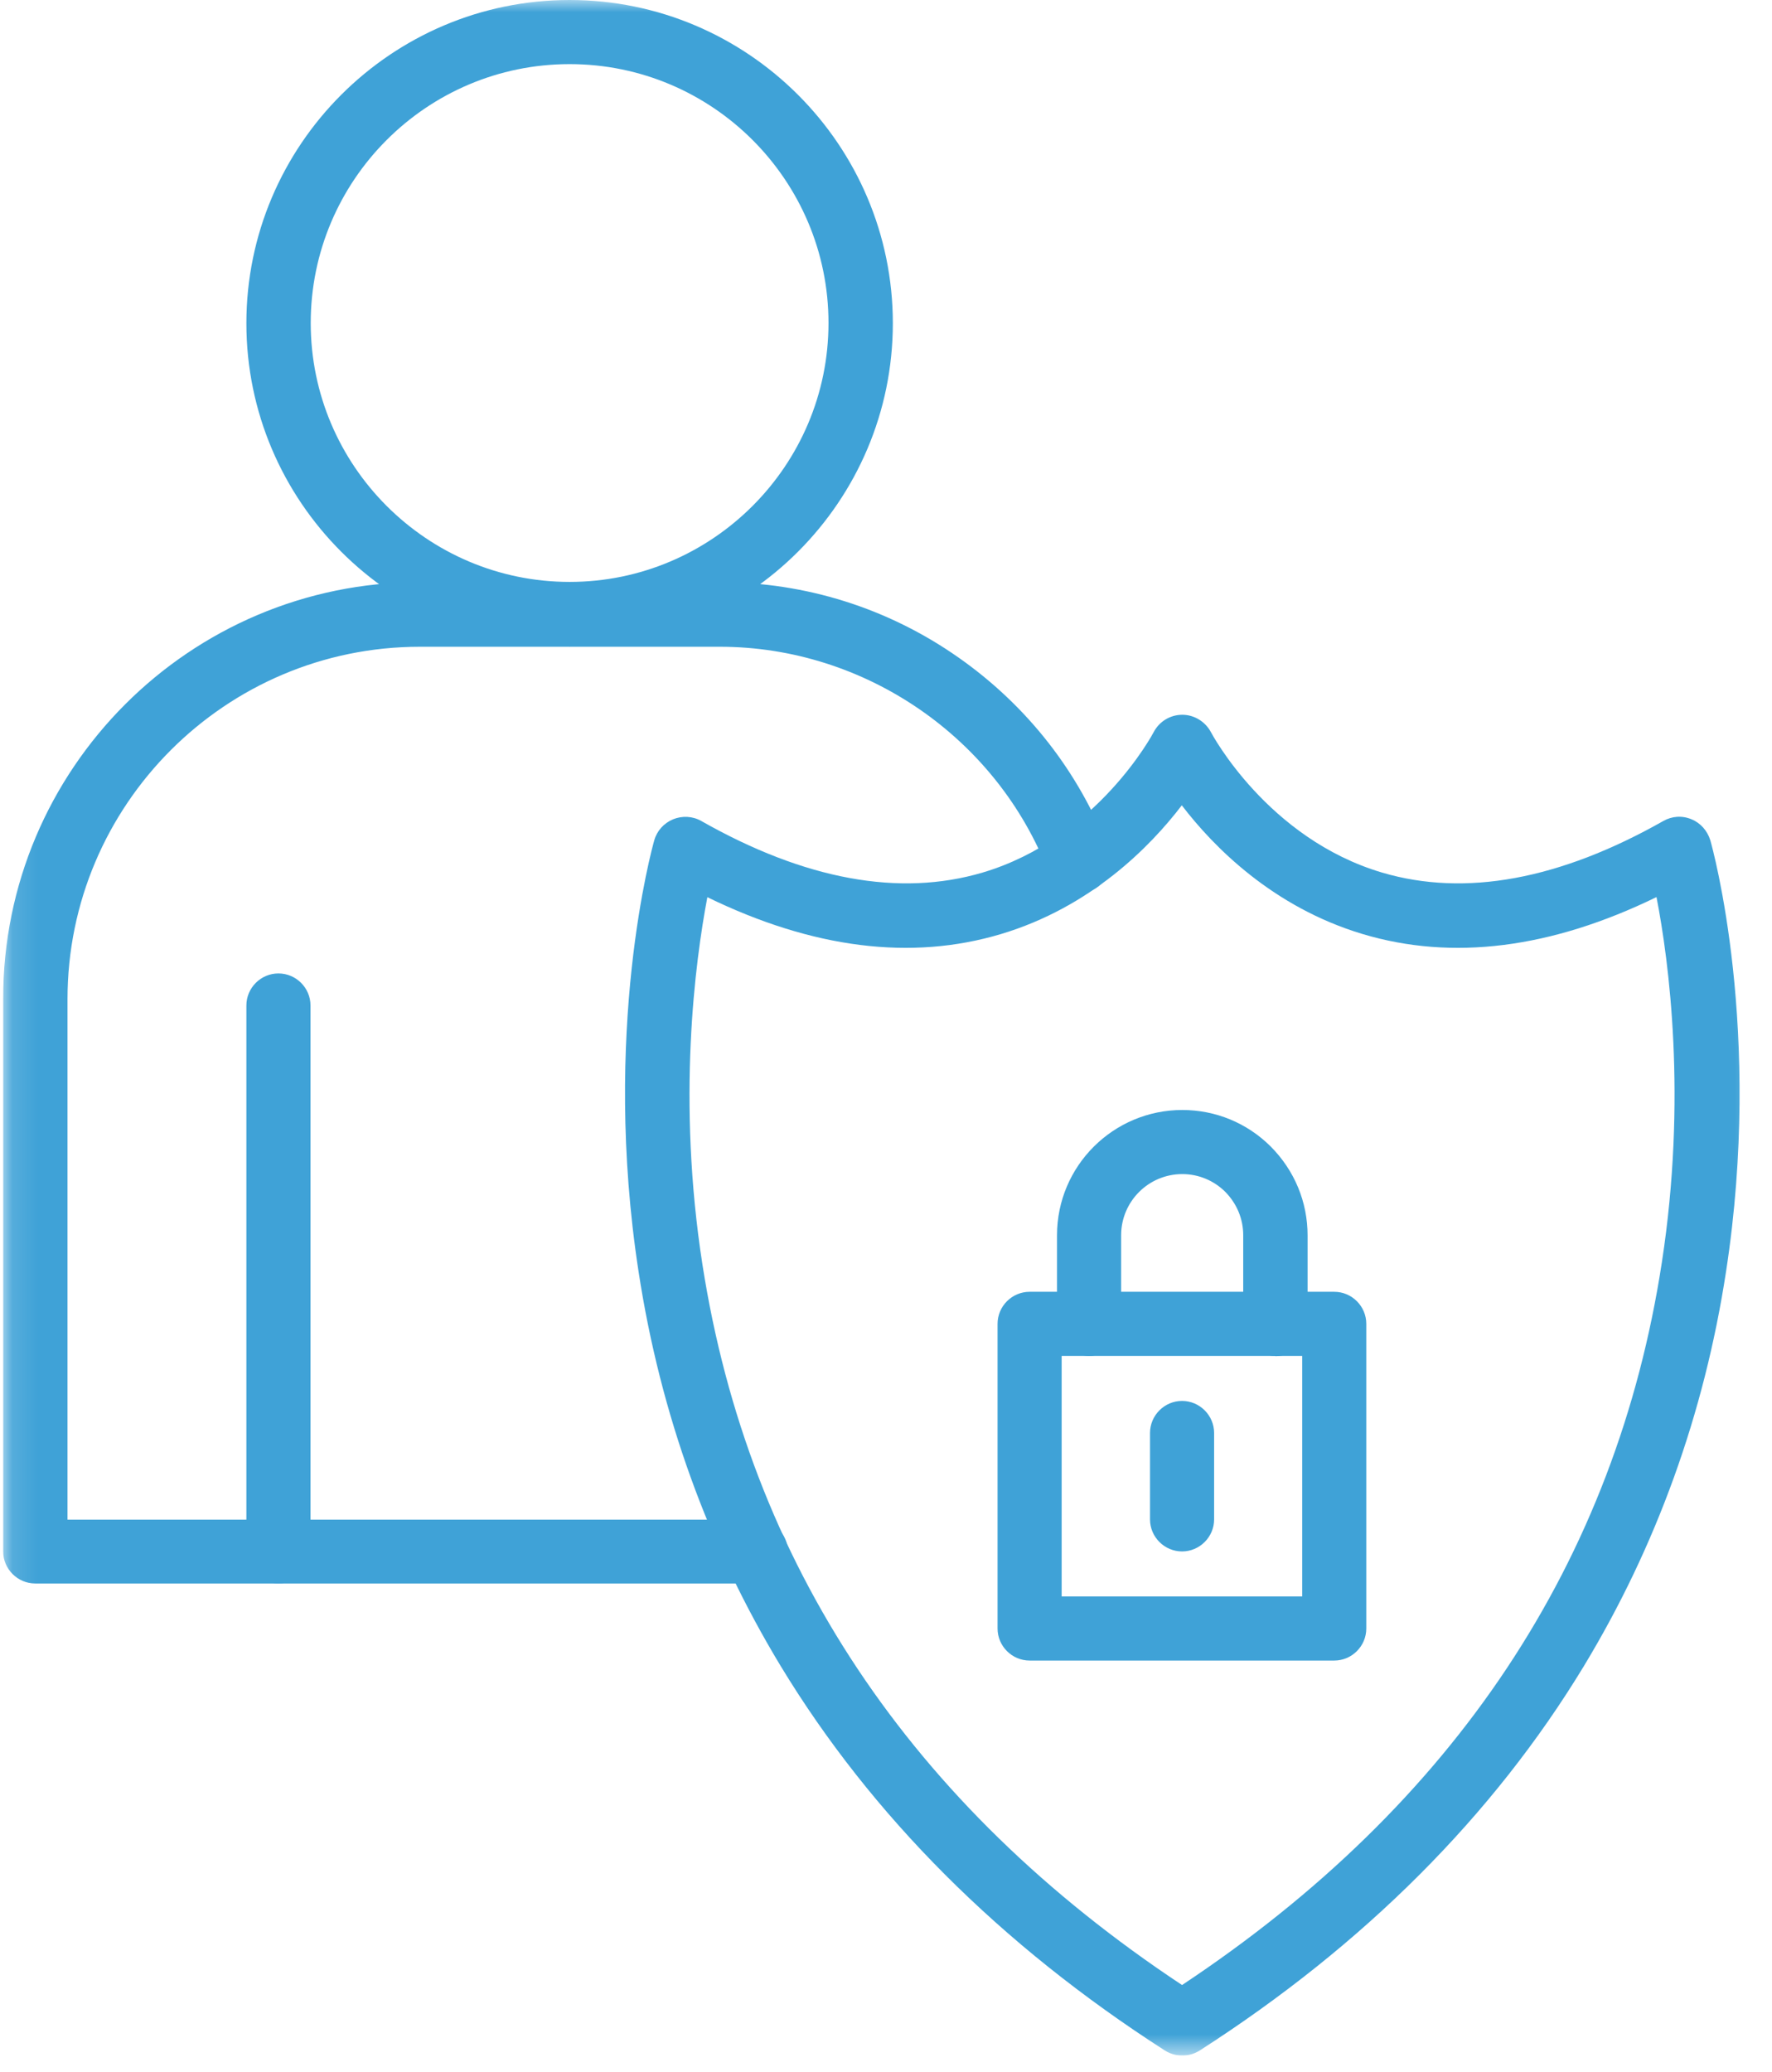 <svg xmlns="http://www.w3.org/2000/svg" width="71" height="83" viewBox="0 0 71 83" fill="none"><g clip-path="url(#clip0_82_278)"><mask id="mask0_82_278" style="mask-type:luminance" maskUnits="userSpaceOnUse" x="0" y="0" width="71" height="83"><path d="M70.705 0H0.117V82.353H70.705V0Z" fill="white"></path></mask><g mask="url(#mask0_82_278)"><path d="M22.823 2.569C17.098 2.569 12.45 7.225 12.45 12.941C12.45 18.657 17.107 23.314 22.823 23.314C28.539 23.314 33.196 18.657 33.196 12.941C33.196 7.225 28.549 2.569 22.823 2.569ZM22.823 25.902C15.686 25.902 9.872 20.088 9.872 12.951C9.872 5.814 15.686 0 22.823 0C29.96 0 35.774 5.814 35.774 12.951C35.774 20.088 29.96 25.902 22.823 25.902Z" fill="#3FA2D7"></path><path d="M30.284 63.441H1.411C0.705 63.441 0.127 62.863 0.127 62.157V40.02C0.117 30.814 7.607 23.324 16.813 23.324H28.833C32.274 23.324 35.578 24.363 38.392 26.334C41.137 28.255 43.225 30.912 44.421 34.03C44.676 34.696 44.343 35.441 43.686 35.696C43.019 35.951 42.274 35.618 42.019 34.961C39.941 29.549 34.647 25.912 28.843 25.912H16.823C9.039 25.912 2.705 32.245 2.705 40.03V60.883H30.284C30.99 60.883 31.568 61.461 31.568 62.167C31.568 62.873 30.99 63.451 30.284 63.451V63.441Z" fill="#3FA2D7"></path><path d="M11.156 63.441C10.45 63.441 9.872 62.863 9.872 62.157V40.284C9.872 39.578 10.45 39 11.156 39C11.862 39 12.441 39.578 12.441 40.284V62.157C12.441 62.863 11.862 63.441 11.156 63.441Z" fill="#3FA2D7"></path><path d="M28.343 35.941C27.852 38.529 27.117 44.069 28.147 50.676C30.009 62.608 36.47 72.314 47.362 79.529C58.284 72.284 64.754 62.549 66.588 50.569C67.598 43.99 66.872 38.51 66.372 35.941C62.147 38 58.196 38.5 54.598 37.422C51 36.343 48.627 33.931 47.352 32.265C46.078 33.931 43.706 36.343 40.107 37.422C36.509 38.5 32.558 38 28.333 35.941H28.343ZM47.362 82.353C47.117 82.353 46.882 82.284 46.666 82.147C40.088 77.921 34.911 72.735 31.284 66.755C28.382 61.961 26.46 56.647 25.588 50.961C24.098 41.294 26.127 33.971 26.215 33.667C26.323 33.284 26.598 32.98 26.97 32.824C27.333 32.676 27.755 32.696 28.098 32.892C32.245 35.245 36.039 35.941 39.362 34.961C43.97 33.598 46.206 29.372 46.225 29.333C46.451 28.902 46.892 28.637 47.372 28.637C47.852 28.637 48.294 28.912 48.519 29.333C48.539 29.372 50.774 33.598 55.382 34.961C58.706 35.941 62.49 35.245 66.647 32.892C66.99 32.696 67.402 32.667 67.774 32.824C68.137 32.971 68.411 33.284 68.529 33.667C68.617 33.971 70.647 41.294 69.156 50.961C68.284 56.647 66.362 61.961 63.46 66.755C59.833 72.735 54.657 77.921 48.078 82.147C47.862 82.284 47.627 82.353 47.382 82.353H47.362Z" fill="#3FA2D7"></path><path d="M42.538 63.961H52.176V54.324H42.538V63.961ZM53.46 66.529H41.254C40.548 66.529 39.97 65.951 39.97 65.245V53.039C39.97 52.333 40.548 51.755 41.254 51.755H53.46C54.166 51.755 54.744 52.333 54.744 53.039V65.245C54.744 65.951 54.166 66.529 53.46 66.529Z" fill="#3FA2D7"></path><path d="M51.098 54.324C50.392 54.324 49.813 53.745 49.813 53.039V49.49C49.813 48.833 49.558 48.226 49.098 47.755C48.637 47.294 48.019 47.039 47.372 47.039C46.019 47.039 44.921 48.137 44.921 49.49V53.039C44.921 53.745 44.343 54.324 43.637 54.324C42.931 54.324 42.352 53.745 42.352 53.039V49.49C42.352 46.716 44.607 44.471 47.372 44.471C48.706 44.471 49.97 44.99 50.921 45.941C51.872 46.902 52.392 48.157 52.392 49.5V53.049C52.392 53.755 51.813 54.334 51.107 54.334L51.098 54.324Z" fill="#3FA2D7"></path><path d="M47.362 62.157C46.657 62.157 46.078 61.578 46.078 60.873V57.412C46.078 56.706 46.657 56.127 47.362 56.127C48.068 56.127 48.647 56.706 48.647 57.412V60.873C48.647 61.578 48.068 62.157 47.362 62.157Z" fill="#3FA2D7"></path></g></g><defs><clipPath id="clip0_82_278"><rect width="70.588" height="82.353" fill="white" transform="translate(0.117)"></rect></clipPath></defs></svg>